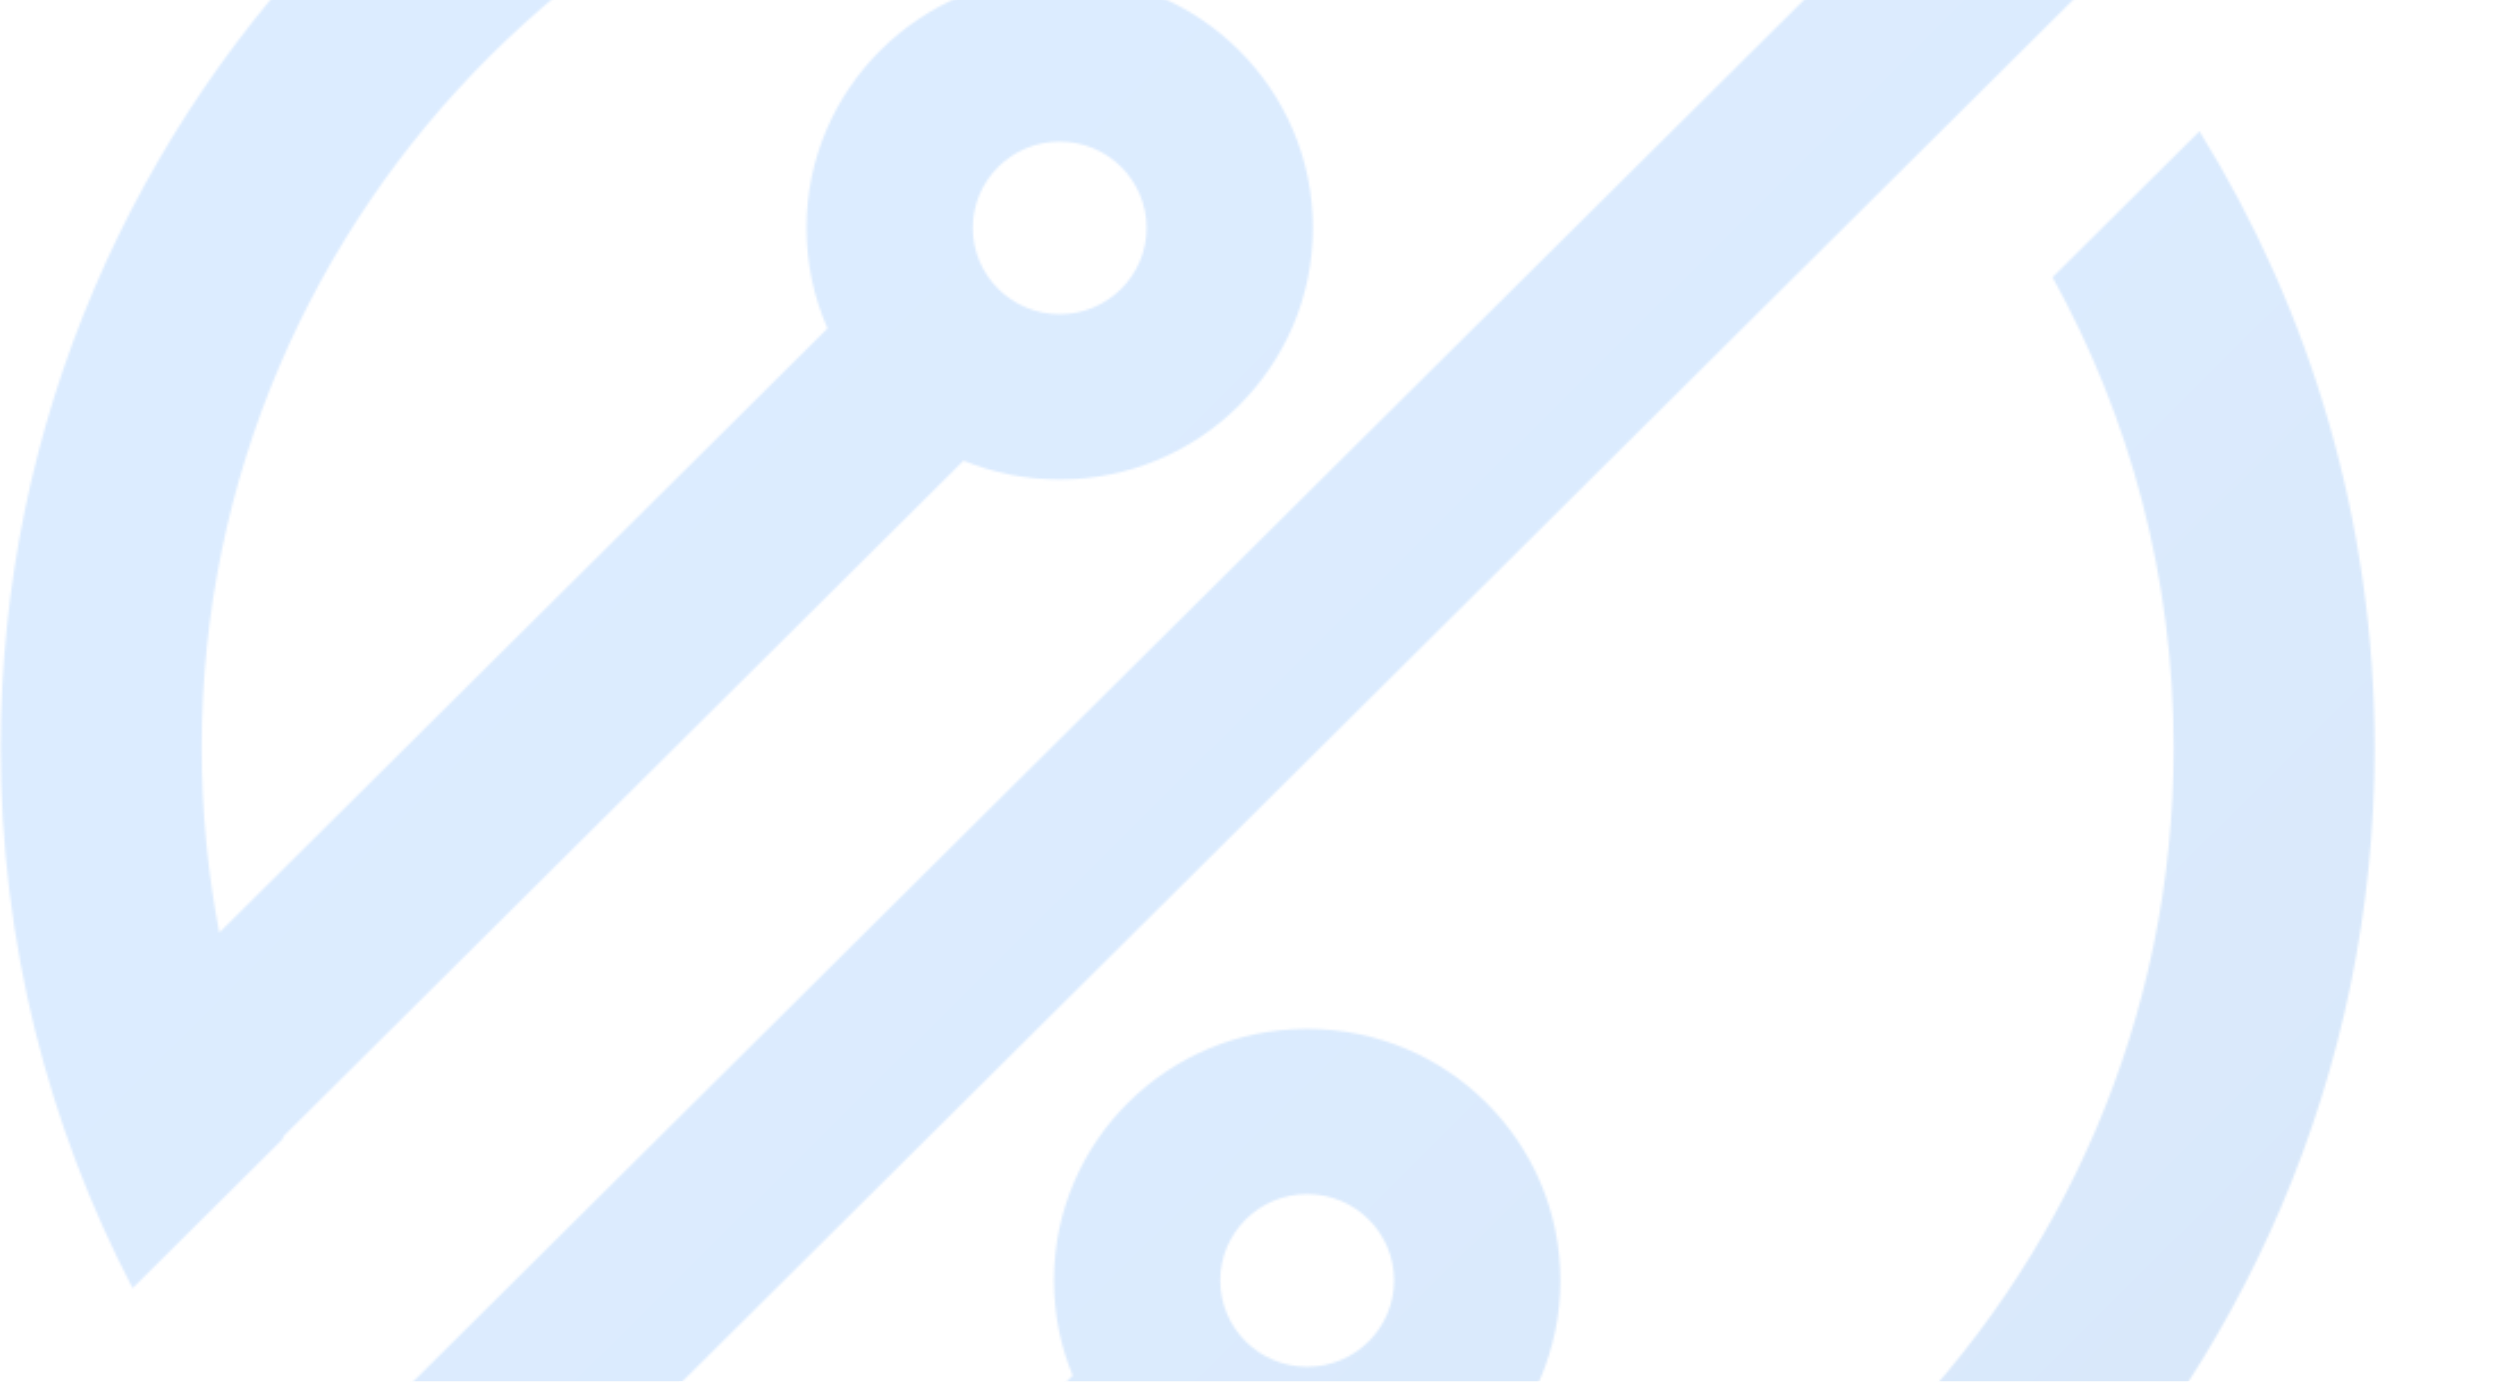 <svg width="1102" height="609" viewBox="0 0 1102 609" fill="none" xmlns="http://www.w3.org/2000/svg">
<g opacity="0.15" clip-path="url(#clip0_89_15478)">
<mask id="mask0_89_15478" style="mask-type:luminance" maskUnits="userSpaceOnUse" x="0" y="-243" width="1102" height="1093">
<path d="M424.718 203.059L124.623 501.182C124.713 501.393 124.803 501.604 124.905 501.803L58.458 567.813C21.314 496.445 0.328 415.452 0.327 329.631C0.332 42.759 234.774 -190.143 523.531 -190.136C622.26 -190.142 714.624 -162.927 793.449 -115.639L728.517 -51.135C667.44 -83.682 597.635 -102.139 523.54 -102.145C283.658 -102.132 88.913 91.334 88.912 329.627C88.914 357.491 91.579 384.722 96.665 411.125L364.777 144.774C358.812 131.197 355.496 116.219 355.503 100.461C355.499 39.268 405.514 -10.42 467.113 -10.415C528.723 -10.423 578.734 39.26 578.726 100.465C578.731 161.659 528.715 211.346 467.117 211.342C452.114 211.352 437.796 208.399 424.718 203.059ZM467.11 62.407C445.975 62.398 428.798 79.462 428.807 100.459C428.803 121.467 445.972 138.523 467.119 138.52C488.255 138.529 505.432 121.464 505.423 100.468C505.426 79.46 488.257 62.403 467.11 62.407ZM442.882 753.95C469.023 758.835 495.978 761.395 523.532 761.393C763.409 761.398 958.154 567.933 958.16 329.62C958.153 254.481 938.79 183.797 904.748 122.214L969.521 57.867C1018.48 136.968 1046.74 230.044 1046.74 329.636C1046.75 616.493 812.303 849.395 523.536 849.403C437.877 849.398 357.001 828.906 285.609 792.598L326.456 752.02L326.335 751.9L472.849 606.348C467.519 593.401 464.587 579.242 464.579 564.416C464.586 503.21 514.59 453.535 576.2 453.528C637.799 453.532 687.817 503.222 687.822 564.416C687.814 625.621 637.81 675.296 576.2 675.304C560.276 675.298 545.129 671.983 531.409 666.005L442.882 753.95ZM576.198 526.35C555.051 526.353 537.885 543.405 537.882 564.414C537.886 585.429 555.048 602.478 576.202 602.482C597.35 602.479 614.515 585.427 614.518 564.418C614.514 543.402 597.353 526.354 576.198 526.35ZM944.417 -30.447L186.734 722.258L127.421 663.335L886.534 -90.791C881.524 -103.396 878.765 -117.141 878.759 -131.503C878.766 -192.709 928.782 -242.396 990.38 -242.392C1051.98 -242.387 1101.99 -192.705 1101.99 -131.511C1102 -70.317 1051.98 -20.63 990.372 -20.623C973.997 -20.616 958.442 -24.141 944.417 -30.447ZM990.378 -169.57C969.23 -169.566 952.065 -152.514 952.062 -131.506C952.071 -110.51 969.24 -93.453 990.375 -93.445C1011.52 -93.448 1028.69 -110.5 1028.69 -131.508C1028.69 -152.517 1011.52 -169.573 990.378 -169.57Z" fill="white"/>
</mask>
<g mask="url(#mask0_89_15478)">
<path d="M1440.84 161.869L691.962 -582.088L-264.098 367.69L484.779 1111.65L1440.84 161.869Z" fill="url(#paint0_linear_89_15478)"/>
</g>
</g>
<defs>
<linearGradient id="paint0_linear_89_15478" x1="202.733" y1="-96.073" x2="946.674" y2="652.787" gradientUnits="userSpaceOnUse">
<stop stop-color="#1480FF"/>
<stop offset="0.58" stop-color="#107BF8"/>
<stop offset="0.8" stop-color="#0870EA"/>
<stop offset="1" stop-color="#0065DD"/>
</linearGradient>
<clipPath id="clip0_89_15478">
<rect width="1102" height="1093" fill="white" transform="translate(0 -242.392)"/>
</clipPath>
</defs>
</svg>
